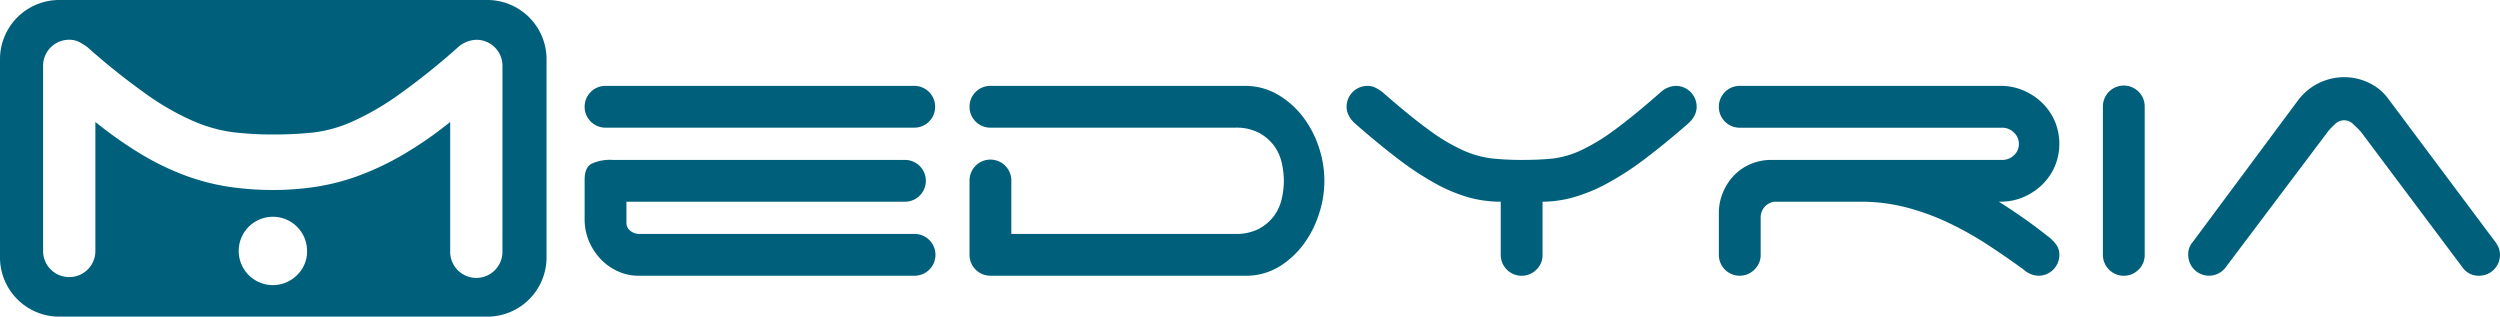 <?xml version="1.0" encoding="UTF-8"?> <svg xmlns="http://www.w3.org/2000/svg" id="Ebene_1" data-name="Ebene 1" viewBox="0 0 564.329 71.474"><defs><style>.cls-1{fill:#00607c;}</style></defs><path class="cls-1" d="M109.725,0H13.645A13.379,13.379,0,0,0,0,13.1V58.38A13.378,13.378,0,0,0,13.645,71.474h96.08A13.378,13.378,0,0,0,123.37,58.38V13.1A13.379,13.379,0,0,0,109.725,0ZM67.1,62.051a7.713,7.713,0,1,1,2.211-5.406A7.358,7.358,0,0,1,67.1,62.051Zm46.317-5.406a5.9,5.9,0,1,1-11.794,0V27.529A86.374,86.374,0,0,1,91,34.9a63.753,63.753,0,0,1-9.952,4.731A50.122,50.122,0,0,1,71.4,42.149a63.813,63.813,0,0,1-9.706.737,67.489,67.489,0,0,1-10.136-.737,49.877,49.877,0,0,1-9.7-2.519,59.411,59.411,0,0,1-9.83-4.731,92.339,92.339,0,0,1-10.5-7.37V56.645a5.874,5.874,0,0,1-5.9,5.9,5.874,5.874,0,0,1-5.9-5.9V14.874a5.873,5.873,0,0,1,5.9-5.9,4.908,4.908,0,0,1,2.212.491A12.943,12.943,0,0,1,19.8,10.7,153.774,153.774,0,0,0,33.377,21.508a58.158,58.158,0,0,0,10.442,5.9,33.48,33.48,0,0,0,8.907,2.457,76.616,76.616,0,0,0,8.969.492,85.638,85.638,0,0,0,8.907-.43,30.383,30.383,0,0,0,8.723-2.395,60.676,60.676,0,0,0,10.32-5.9,154.892,154.892,0,0,0,13.7-10.934,6.582,6.582,0,0,1,4.177-1.72,5.873,5.873,0,0,1,5.9,5.9Z"></path><path class="cls-1" d="M131.969,24.1a4.7,4.7,0,0,1,4.717-4.717h69.686a4.7,4.7,0,0,1,4.717,4.717,4.7,4.7,0,0,1-4.717,4.718H136.686a4.7,4.7,0,0,1-4.717-4.718ZM143.96,62.24a10.8,10.8,0,0,1-4.324-.934,12.163,12.163,0,0,1-3.833-2.6,13.676,13.676,0,0,1-2.753-4.028,12.6,12.6,0,0,1-1.081-5.309V40.519q0-2.655,1.524-3.538a9.831,9.831,0,0,1,4.767-.885h65.949a4.718,4.718,0,1,1,0,9.435h-62.8v4.817a2.227,2.227,0,0,0,.835,1.718,3.21,3.21,0,0,0,2.211.739h61.921a4.718,4.718,0,1,1,0,9.435Z"></path><path class="cls-1" d="M278.809,52.805a11.029,11.029,0,0,0,5.5-1.229,10.14,10.14,0,0,0,3.391-3,10.489,10.489,0,0,0,1.67-3.882,19.109,19.109,0,0,0,.442-3.882,19.14,19.14,0,0,0-.442-3.882,10.529,10.529,0,0,0-1.67-3.883,10.19,10.19,0,0,0-3.391-3,11.04,11.04,0,0,0-5.5-1.229H223.571a4.7,4.7,0,0,1-4.718-4.718,4.7,4.7,0,0,1,4.718-4.717h57.3a14.646,14.646,0,0,1,7.566,1.966,19.632,19.632,0,0,1,5.7,5.061,23.072,23.072,0,0,1,3.586,6.88,23.645,23.645,0,0,1,.05,14.891,23.561,23.561,0,0,1-3.391,6.783,19.748,19.748,0,0,1-5.356,5.06,14.367,14.367,0,0,1-7.176,2.212H223.571a4.7,4.7,0,0,1-4.718-4.719V40.813a4.719,4.719,0,1,1,9.437,0V52.805Z"></path><path class="cls-1" d="M346.823,60.863a4.718,4.718,0,0,1-8.06-3.342V45.531a27.056,27.056,0,0,1-7.273-.982,35.578,35.578,0,0,1-7.421-3.1A67.431,67.431,0,0,1,315.763,36q-4.422-3.342-9.928-8.158a6.091,6.091,0,0,1-1.325-1.671,4.22,4.22,0,0,1-.54-2.065,4.7,4.7,0,0,1,4.717-4.717,3.942,3.942,0,0,1,1.77.393,10.552,10.552,0,0,1,1.571.983q6.291,5.506,10.567,8.6a42.146,42.146,0,0,0,7.666,4.571,22.555,22.555,0,0,0,6.437,1.818,61.7,61.7,0,0,0,6.882.344q3.831,0,6.781-.295a20.824,20.824,0,0,0,6.29-1.769,43.3,43.3,0,0,0,7.618-4.571q4.275-3.1,10.662-8.7a5.265,5.265,0,0,1,3.344-1.376,4.7,4.7,0,0,1,4.717,4.717,4.231,4.231,0,0,1-.54,2.065,6.138,6.138,0,0,1-1.328,1.671q-5.406,4.717-9.926,8.108a65.741,65.741,0,0,1-8.5,5.505,37.341,37.341,0,0,1-7.569,3.1,26.2,26.2,0,0,1-6.928.982v11.99A4.552,4.552,0,0,1,346.823,60.863Z"></path><path class="cls-1" d="M456.608,49.118q2.748,1.917,5.6,4.177a8.985,8.985,0,0,1,1.868,1.819,3.864,3.864,0,0,1,.786,2.407,4.7,4.7,0,0,1-4.717,4.719,5.255,5.255,0,0,1-3.343-1.377q-4.031-2.947-8.255-5.7a74.793,74.793,0,0,0-8.8-4.914,53.789,53.789,0,0,0-9.484-3.44,40.51,40.51,0,0,0-10.222-1.278H400.487a3.579,3.579,0,0,0-3.049,3.637v8.353a4.472,4.472,0,0,1-1.424,3.342,4.6,4.6,0,0,1-3.293,1.377A4.7,4.7,0,0,1,388,57.521V48.087a11.846,11.846,0,0,1,.934-4.668,12.3,12.3,0,0,1,2.5-3.834,11.492,11.492,0,0,1,3.735-2.556A11.8,11.8,0,0,1,399.9,36.1h52.094a3.753,3.753,0,0,0,2.6-1.032,3.383,3.383,0,0,0,1.129-2.6,3.435,3.435,0,0,0-1.129-2.556,3.669,3.669,0,0,0-2.6-1.081H392.721A4.7,4.7,0,0,1,388,24.1a4.7,4.7,0,0,1,4.717-4.717h58.873a12.965,12.965,0,0,1,5.161,1.032,13.8,13.8,0,0,1,4.226,2.8,12.941,12.941,0,0,1,2.851,4.128,13.184,13.184,0,0,1,0,10.222,12.941,12.941,0,0,1-2.851,4.128,13.8,13.8,0,0,1-4.226,2.8,12.983,12.983,0,0,1-5.161,1.032H451.2Q453.854,47.2,456.608,49.118Z"></path><path class="cls-1" d="M482.75,60.863a4.718,4.718,0,0,1-8.059-3.342V24.1a4.718,4.718,0,1,1,9.435,0V57.521A4.549,4.549,0,0,1,482.75,60.863Z"></path><path class="cls-1" d="M502.309,60.471a4.69,4.69,0,0,1-8.354-2.95,4.076,4.076,0,0,1,.983-2.848l23.884-32.141a13.036,13.036,0,0,1,10.319-5.111,12.765,12.765,0,0,1,5.6,1.279,11.466,11.466,0,0,1,4.324,3.538l23.884,31.943a6.788,6.788,0,0,1,.983,1.523,4.248,4.248,0,0,1,.393,1.817,4.7,4.7,0,0,1-4.717,4.719,4.4,4.4,0,0,1-3.736-1.867l-22.9-30.568a21.2,21.2,0,0,0-1.72-1.72,2.858,2.858,0,0,0-4.225,0,12.764,12.764,0,0,0-1.623,1.72Z"></path></svg> 